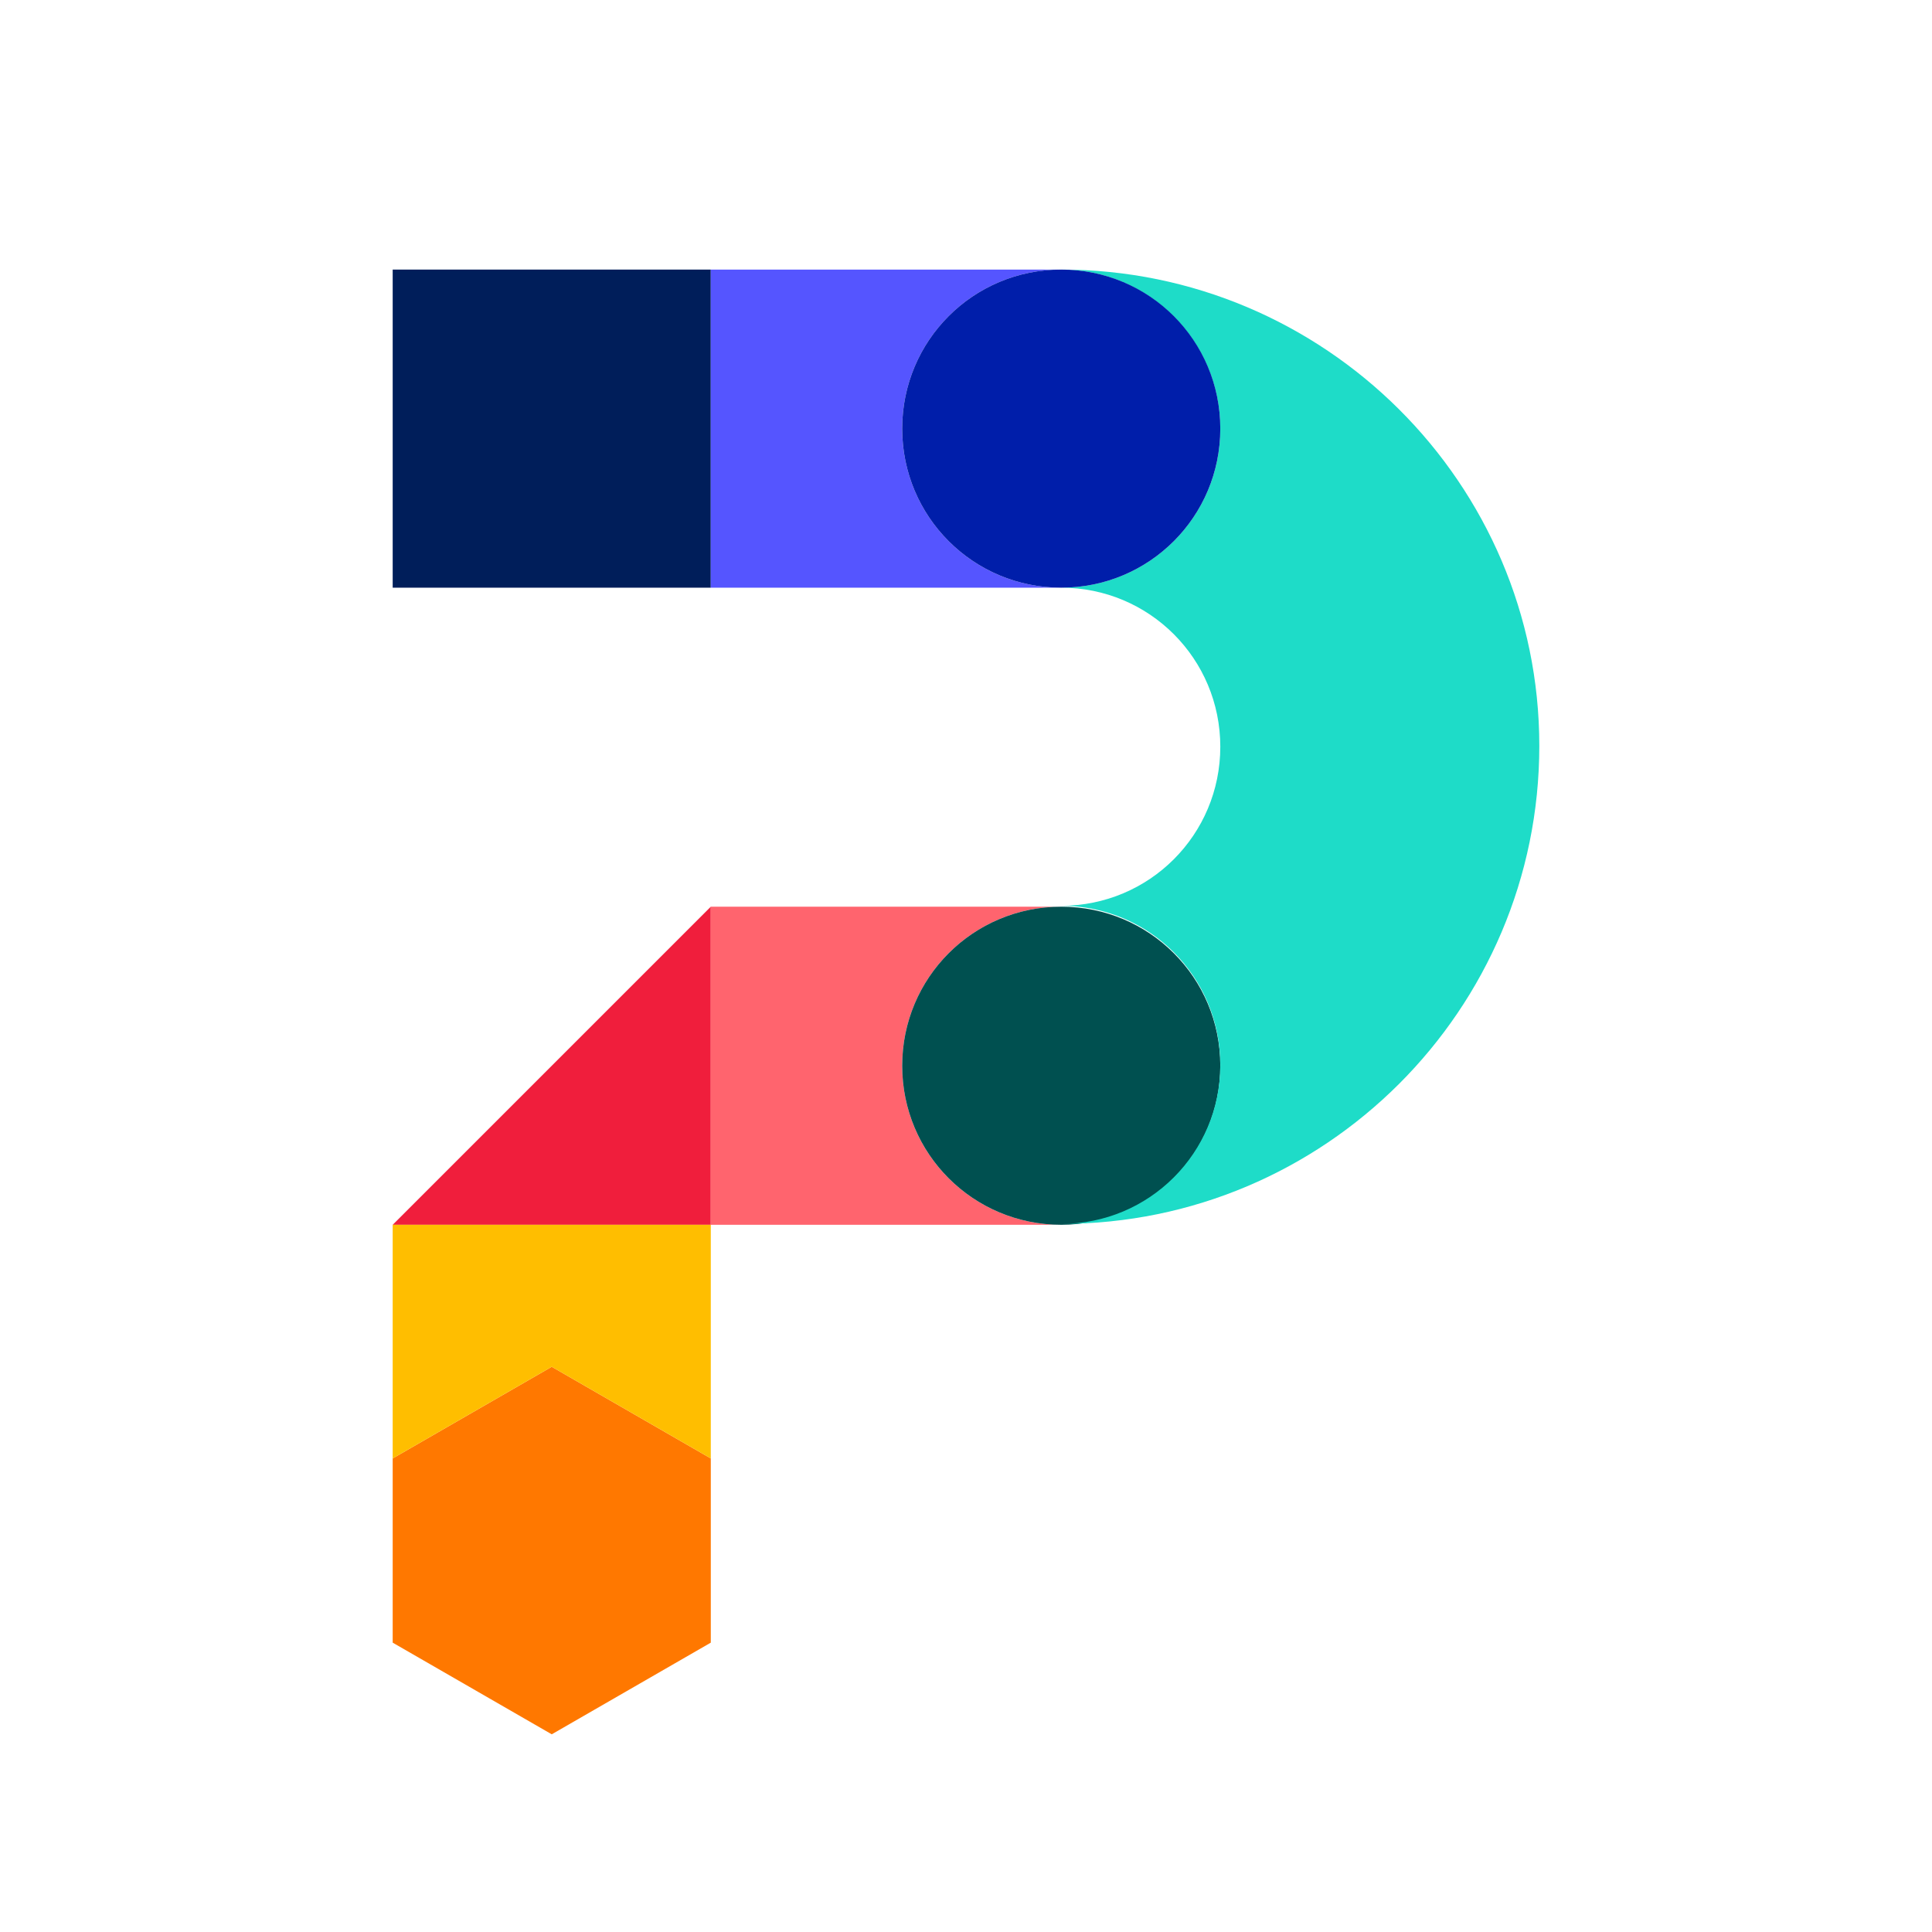 <svg xmlns="http://www.w3.org/2000/svg" viewBox="0 0 215 215"><path fill="#001e5a" d="M43.7 30h35.4v35.4H43.7z"/><path fill="#f01e3c" d="M79.1 136.3H43.7l35.4-35.4z"/><path fill="#ff646e" d="M100.4 118.6c0-9.8 7.9-17.7 17.7-17.7h-39v35.4h39c-9.8 0-17.7-7.9-17.7-17.7z"/><path fill="#005050" d="M118.1 100.9c-9.8 0-17.7 7.9-17.7 17.7s7.9 17.7 17.7 17.7 17.7-7.9 17.7-17.7-7.9-17.7-17.7-17.7z"/><path fill="#1edcc8" d="M118.1 30c9.8 0 17.7 8 17.7 17.7 0 9.8-7.9 17.7-17.7 17.7 9.8 0 17.7 7.9 17.7 17.7s-7.9 17.7-17.7 17.7c9.8 0 17.7 7.9 17.7 17.7s-7.9 17.7-17.7 17.7c29.3 0 53.2-23.8 53.2-53.2 0-29.2-23.9-53-53.2-53z"/><path fill="#55f" d="M100.4 47.7c0-9.8 7.9-17.7 17.7-17.7h-39v35.4h39c-9.8 0-17.7-7.9-17.7-17.7z"/><path fill="#001eaa" d="M118.1 30c-9.8 0-17.7 7.9-17.7 17.7s7.9 17.7 17.7 17.7 17.7-7.9 17.7-17.7S127.9 30 118.1 30z"/><path fill="#ff7800" d="M79.1 162.3v20.5L61.4 193l-17.7-10.2v-20.5l17.7-10.2z"/><path fill="#ffbe00" d="M79.1 162.3l-17.7-10.2-17.7 10.2v-26h35.4z"/></svg>